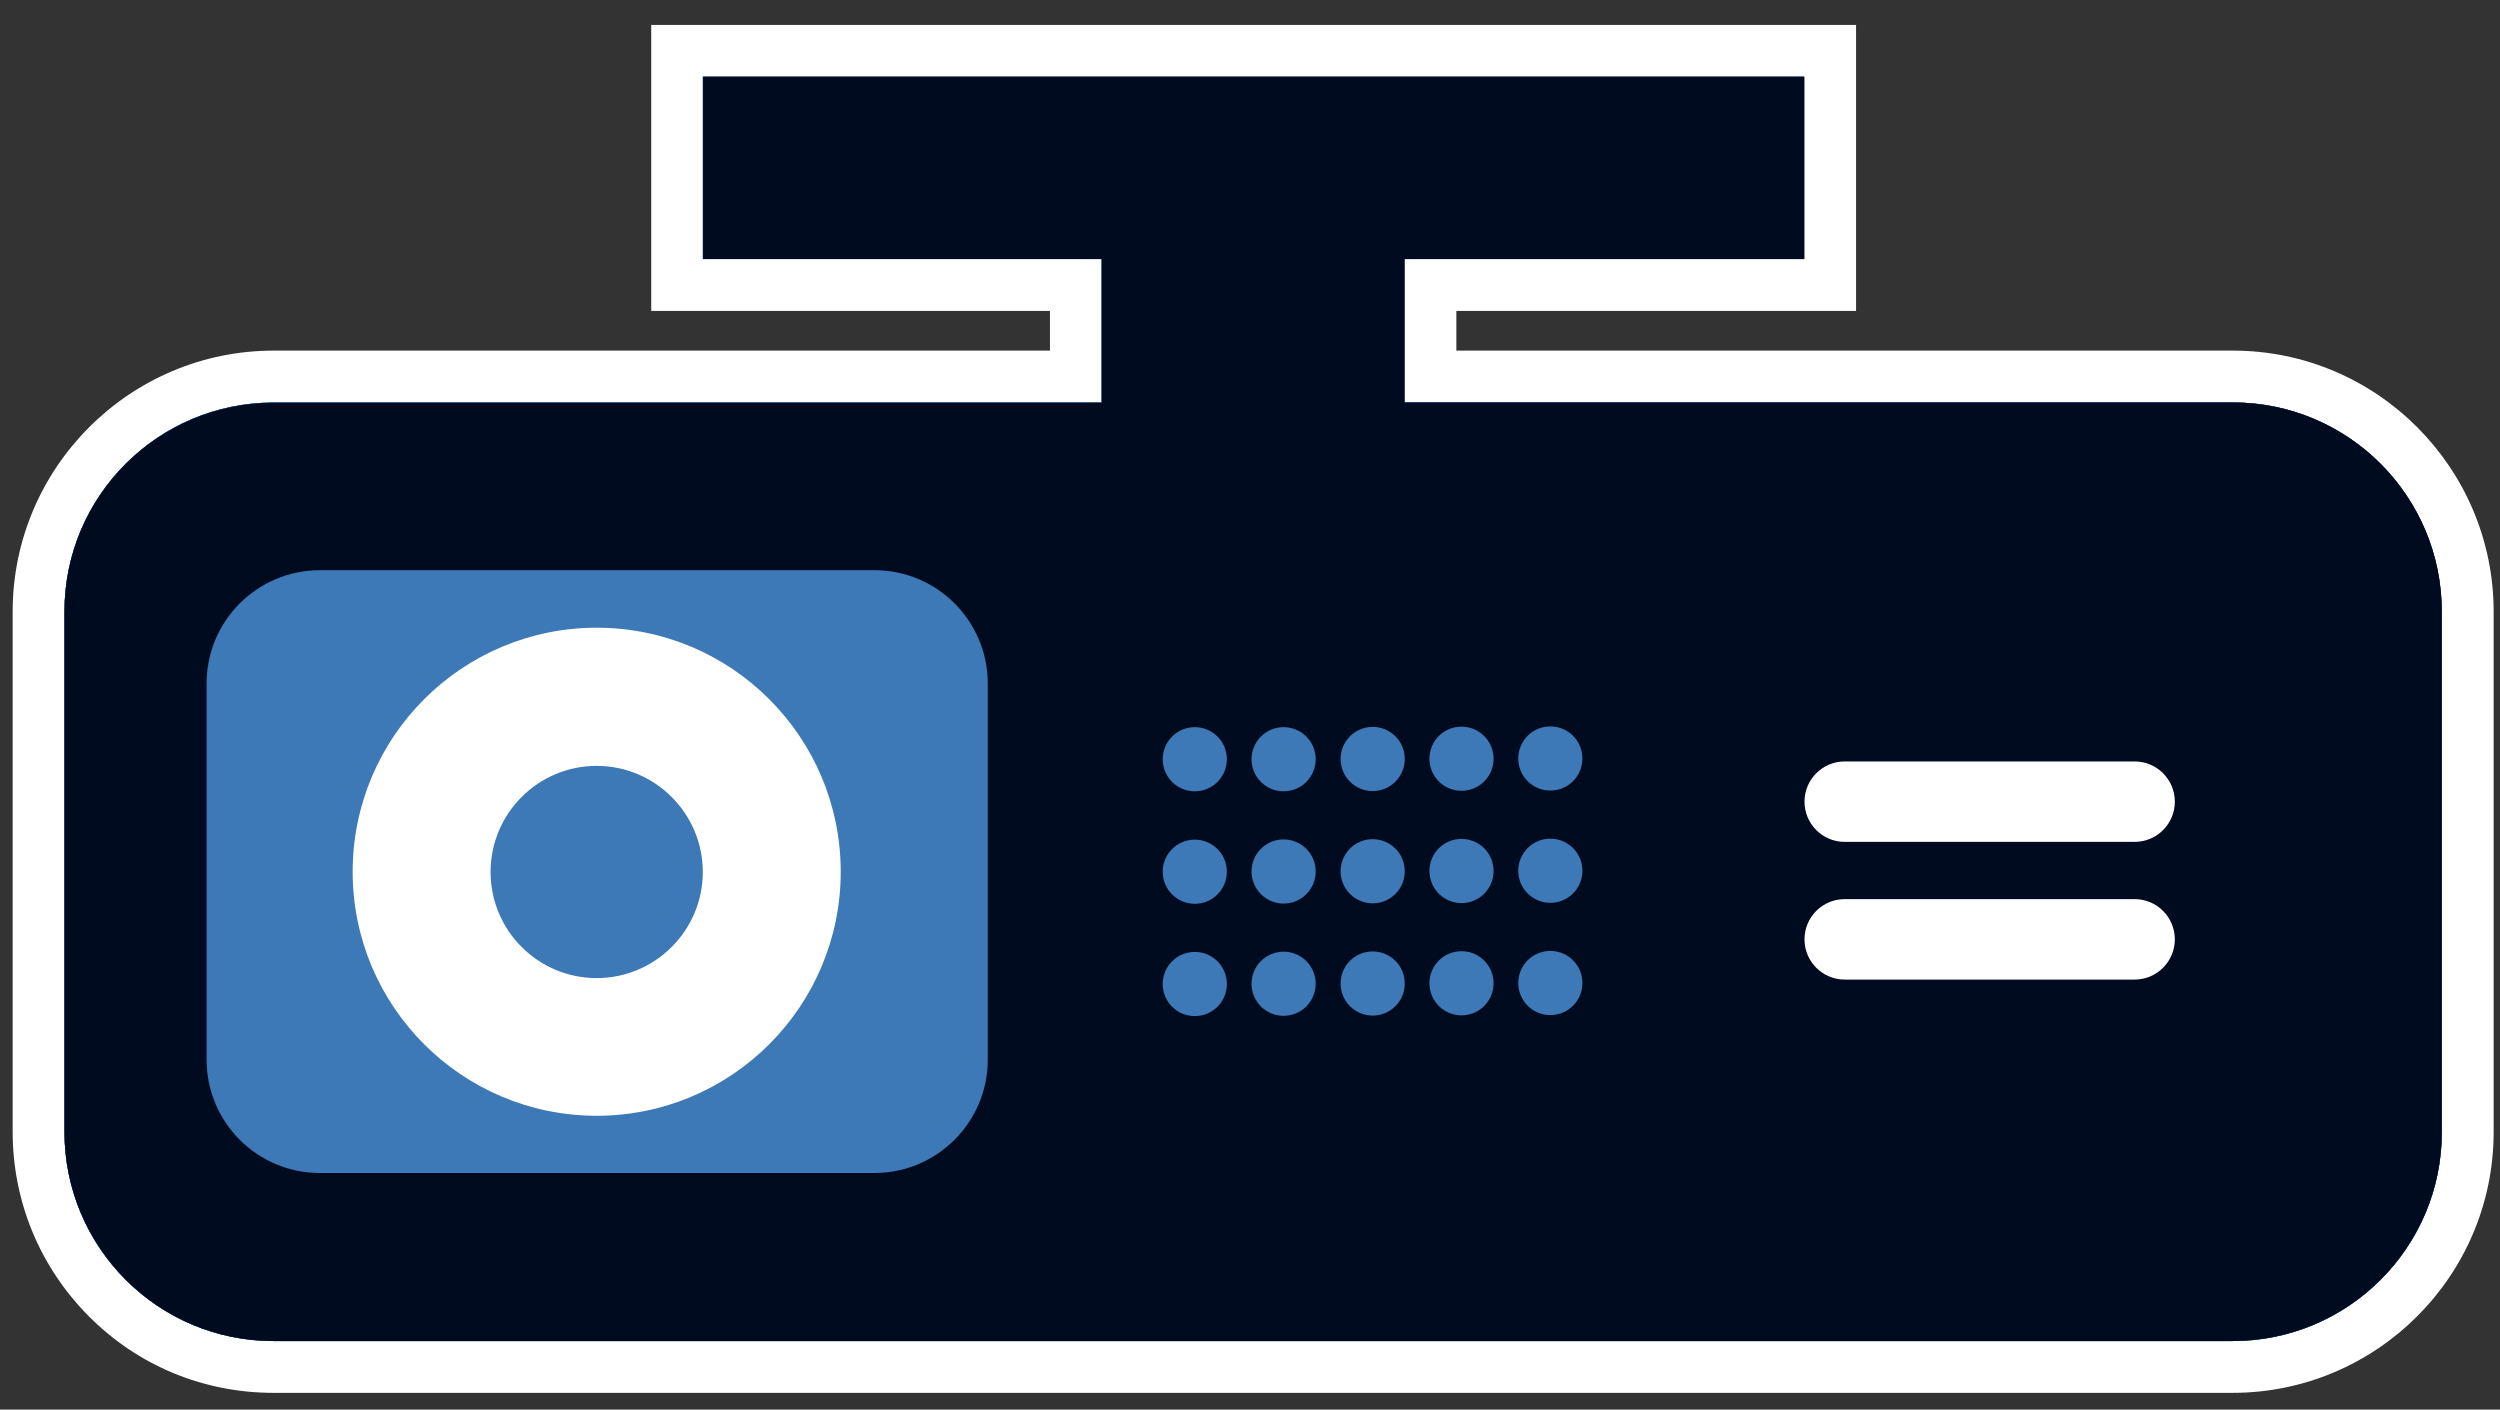 <?xml version="1.0" encoding="UTF-8"?>
<svg xmlns="http://www.w3.org/2000/svg" width="94" height="53" viewBox="0 0 94 53" fill="none">
  <rect x="0" y="0" width="94" height="53" fill="#333333" stroke="none"/>
  <path fill-rule="evenodd" clip-rule="evenodd" d="M10.292 51.407C7.926 51.407 5.699 50.488 4.029 48.818C2.359 47.148 1.441 44.931 1.441 42.565V23.008C1.441 18.128 5.412 14.176 10.273 14.176H40.444V10.725H25.451V1.911H68.805V10.716H53.775V14.157H83.936C88.816 14.157 92.778 18.128 92.778 22.999V42.556C92.778 47.436 88.807 51.397 83.936 51.397H10.282L10.292 51.407Z" fill="#000B1F"></path>
  <path d="M67.84 2.885V9.741H52.81V15.132H83.955C88.297 15.132 91.813 18.657 91.813 22.999V42.556C91.813 46.907 88.288 50.423 83.946 50.423H10.282C5.941 50.423 2.424 46.898 2.424 42.556V22.999C2.424 18.648 5.95 15.141 10.282 15.141H41.427V9.741H26.434V2.885H67.84ZM69.788 0.937H24.486V11.69H39.479V13.183H10.292C4.883 13.183 0.485 17.581 0.476 22.98V42.556C0.476 45.172 1.497 47.64 3.343 49.495C5.189 51.351 7.657 52.371 10.282 52.371H83.946C89.355 52.371 93.761 47.974 93.761 42.565V22.999C93.761 17.59 89.364 13.183 83.955 13.183H54.759V11.69H69.788V0.937Z" fill="white"></path>
  <path fill-rule="evenodd" clip-rule="evenodd" d="M91.812 42.565C91.812 46.907 88.287 50.423 83.954 50.423H10.291C5.949 50.423 2.424 46.907 2.424 42.565V22.99C2.424 18.648 5.949 15.132 10.291 15.132H41.417V9.732H26.425V2.885H67.821V9.732H52.791V15.132H83.936C88.278 15.132 91.794 18.648 91.794 22.99V42.565H91.812Z" fill="#3D78B7"></path>
  <path fill-rule="evenodd" clip-rule="evenodd" d="M91.812 22.99V42.565C91.812 46.907 88.287 50.423 83.954 50.423H10.291C5.949 50.423 2.424 46.907 2.424 42.565V22.99C2.424 18.648 5.949 15.132 10.291 15.132H41.417V9.732H26.425V2.885H67.821V9.732H52.791V15.132H83.936C88.278 15.132 91.794 18.648 91.794 22.99H91.812Z" fill="#3D78B7"></path>
  <path fill-rule="evenodd" clip-rule="evenodd" d="M22.436 23.602C17.37 23.602 13.26 27.712 13.26 32.778C13.26 37.843 17.37 41.953 22.436 41.953C27.501 41.953 31.611 37.843 31.611 32.778C31.611 27.712 27.501 23.602 22.436 23.602ZM22.436 36.776C20.228 36.776 18.446 34.986 18.446 32.787C18.446 30.579 20.237 28.797 22.436 28.797C24.634 28.797 26.425 30.588 26.425 32.787C26.425 34.986 24.634 36.776 22.436 36.776Z" fill="#3D78B7"></path>
  <path d="M83.899 26.664H66.494V39.374H83.899V26.664Z" fill="white"></path>
  <path fill-rule="evenodd" clip-rule="evenodd" d="M83.945 15.132H52.81V9.741H67.84V2.885H26.434V9.741H41.426V15.141H10.291C5.949 15.141 2.424 18.648 2.424 22.99C2.424 22.99 2.424 22.99 2.424 22.999V42.556C2.424 46.898 5.94 50.423 10.282 50.423H83.945C88.287 50.423 91.812 46.907 91.812 42.565V22.999C91.812 18.657 88.296 15.132 83.954 15.132H83.945ZM37.14 39.847C37.14 42.194 35.229 44.105 32.882 44.105H12.026C9.67 44.105 7.768 42.194 7.768 39.847V25.699C7.768 23.342 9.679 21.44 12.026 21.44H32.882C35.238 21.44 37.14 23.351 37.14 25.699V39.847ZM44.924 38.205C44.256 38.205 43.718 37.667 43.718 36.999C43.718 36.331 44.256 35.792 44.924 35.792C45.592 35.792 46.13 36.331 46.13 36.999C46.13 37.667 45.592 38.205 44.924 38.205ZM44.924 33.983C44.256 33.983 43.718 33.445 43.718 32.777C43.718 32.109 44.256 31.571 44.924 31.571C45.592 31.571 46.13 32.109 46.13 32.777C46.13 33.445 45.592 33.983 44.924 33.983ZM44.924 29.753C44.256 29.753 43.718 29.215 43.718 28.547C43.718 27.879 44.256 27.341 44.924 27.341C45.592 27.341 46.13 27.879 46.13 28.547C46.13 29.215 45.592 29.753 44.924 29.753ZM48.264 38.195C47.596 38.195 47.058 37.657 47.058 36.989C47.058 36.321 47.596 35.783 48.264 35.783C48.932 35.783 49.47 36.321 49.47 36.989C49.47 37.657 48.932 38.195 48.264 38.195ZM48.264 33.974C47.596 33.974 47.058 33.436 47.058 32.768C47.058 32.1 47.596 31.562 48.264 31.562C48.932 31.562 49.47 32.1 49.47 32.768C49.47 33.436 48.932 33.974 48.264 33.974ZM48.264 29.753C47.596 29.753 47.058 29.215 47.058 28.547C47.058 27.879 47.596 27.341 48.264 27.341C48.932 27.341 49.47 27.879 49.47 28.547C49.47 29.215 48.932 29.753 48.264 29.753ZM51.613 38.186C50.945 38.186 50.407 37.648 50.407 36.98C50.407 36.312 50.945 35.774 51.613 35.774C52.281 35.774 52.819 36.312 52.819 36.98C52.819 37.648 52.281 38.186 51.613 38.186ZM51.613 33.965C50.945 33.965 50.407 33.427 50.407 32.759C50.407 32.091 50.945 31.553 51.613 31.553C52.281 31.553 52.819 32.091 52.819 32.759C52.819 33.427 52.281 33.965 51.613 33.965ZM51.613 29.744C50.945 29.744 50.407 29.206 50.407 28.538C50.407 27.87 50.945 27.331 51.613 27.331C52.281 27.331 52.819 27.87 52.819 28.538C52.819 29.206 52.281 29.744 51.613 29.744ZM54.953 38.177C54.285 38.177 53.747 37.639 53.747 36.971C53.747 36.303 54.285 35.765 54.953 35.765C55.621 35.765 56.159 36.303 56.159 36.971C56.159 37.639 55.621 38.177 54.953 38.177ZM54.953 33.956C54.285 33.956 53.747 33.417 53.747 32.749C53.747 32.081 54.285 31.543 54.953 31.543C55.621 31.543 56.159 32.081 56.159 32.749C56.159 33.417 55.621 33.956 54.953 33.956ZM54.953 29.734C54.285 29.734 53.747 29.196 53.747 28.528C53.747 27.86 54.285 27.322 54.953 27.322C55.621 27.322 56.159 27.86 56.159 28.528C56.159 29.196 55.621 29.734 54.953 29.734ZM58.293 38.168C57.625 38.168 57.087 37.63 57.087 36.962C57.087 36.294 57.625 35.755 58.293 35.755C58.961 35.755 59.499 36.294 59.499 36.962C59.499 37.63 58.961 38.168 58.293 38.168ZM58.293 33.946C57.625 33.946 57.087 33.408 57.087 32.74C57.087 32.072 57.625 31.534 58.293 31.534C58.961 31.534 59.499 32.072 59.499 32.74C59.499 33.408 58.961 33.946 58.293 33.946ZM58.293 29.725C57.625 29.725 57.087 29.187 57.087 28.519C57.087 27.851 57.625 27.313 58.293 27.313C58.961 27.313 59.499 27.851 59.499 28.519C59.499 29.187 58.961 29.725 58.293 29.725ZM80.262 36.832H69.361C68.526 36.832 67.849 36.154 67.849 35.319C67.849 34.484 68.526 33.807 69.361 33.807H80.262C81.097 33.807 81.774 34.484 81.774 35.319C81.774 36.154 81.097 36.832 80.262 36.832ZM80.262 31.655H69.361C68.526 31.655 67.849 30.977 67.849 30.142C67.849 29.308 68.526 28.63 69.361 28.63H80.262C81.097 28.63 81.774 29.308 81.774 30.142C81.774 30.977 81.097 31.655 80.262 31.655Z" fill="#000B1F"></path>
  <path fill-rule="evenodd" clip-rule="evenodd" d="M22.436 23.602C17.37 23.602 13.26 27.712 13.26 32.778C13.26 37.843 17.37 41.953 22.436 41.953C27.501 41.953 31.611 37.843 31.611 32.778C31.611 27.712 27.501 23.602 22.436 23.602ZM22.436 36.776C20.228 36.776 18.446 34.986 18.446 32.787C18.446 30.579 20.237 28.797 22.436 28.797C24.634 28.797 26.425 30.588 26.425 32.787C26.425 34.986 24.634 36.776 22.436 36.776Z" fill="white"></path>
</svg>
